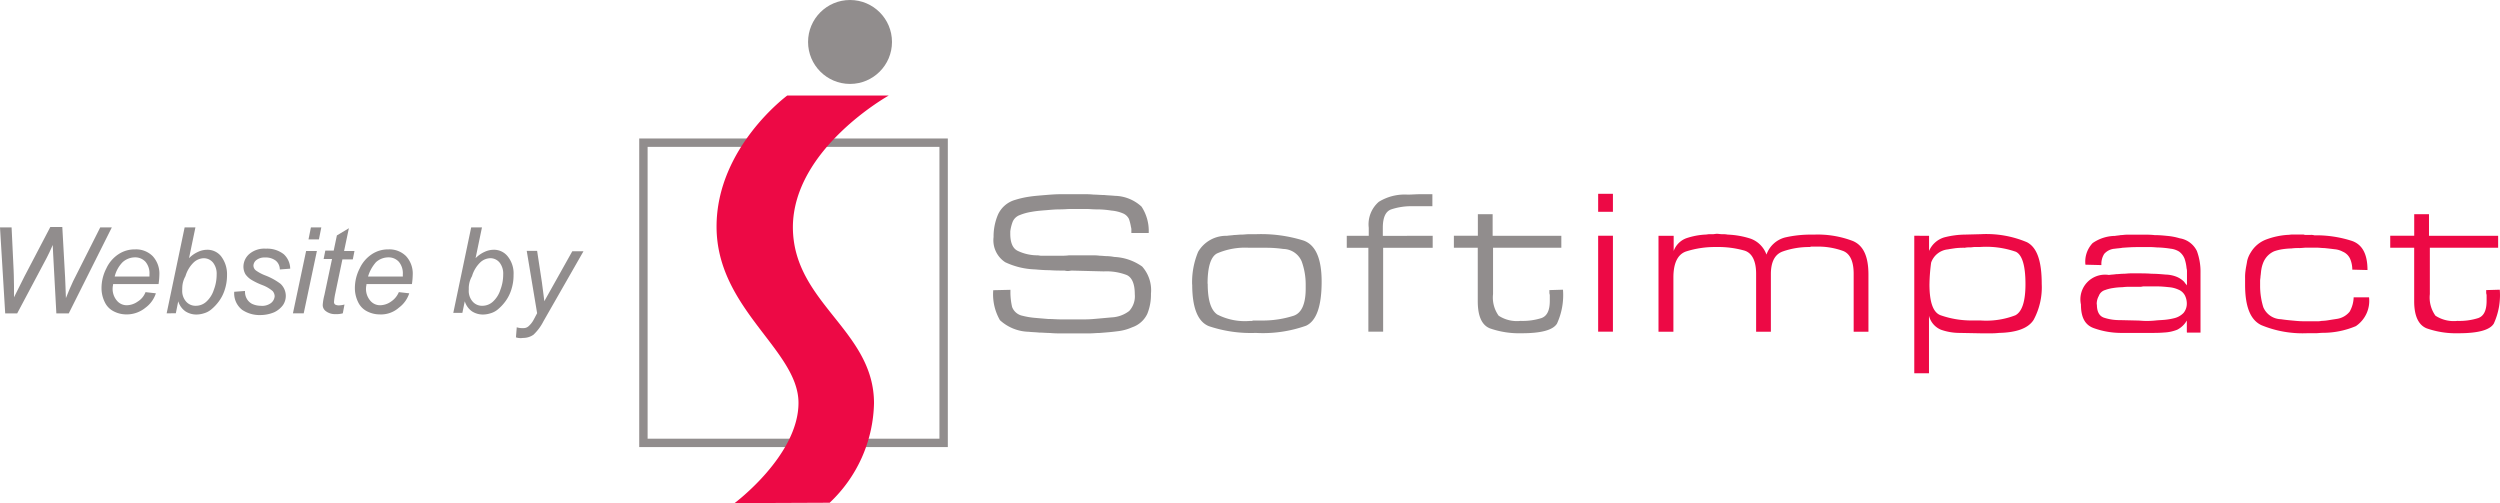 <svg id="website_by_si" data-name="website by si" xmlns="http://www.w3.org/2000/svg" viewBox="0 0 149.063 30">
  <defs>
    <style>
      .cls-1 {
        fill: none;
        stroke: #918d8d;
        stroke-width: 0.5px;
      }

      .cls-2 {
        fill: #ed0945;
      }

      .cls-3 {
        fill: #918d8d;
      }
    </style>
  </defs>
  <path id="Rectangle_720" data-name="Rectangle 720" class="cls-1" d="M0,0H17.9V17.9H0Z" transform="translate(38.364 8.507)"/>
  <path id="Path_391" data-name="Path 391" class="cls-2" d="M189.57,23.9h-6.053S179.3,27,179.3,31.716c0,4.91,4.885,7.365,4.885,10.508s-3.813,5.981-3.813,5.981l5.671-.024a8.383,8.383,0,0,0,2.645-5.934c0-4.36-4.837-5.981-4.837-10.508C183.875,27.069,189.57,23.9,189.57,23.9Z" transform="translate(-136.575 -18.205)"/>
  <ellipse id="Ellipse_21" data-name="Ellipse 21" class="cls-3" cx="2.502" cy="2.502" rx="2.502" ry="2.502" transform="translate(48.181 0)"/>
  <g id="Group_444" data-name="Group 444" transform="translate(59.208 11.578)">
    <path id="Path_392" data-name="Path 392" class="cls-3" d="M257.766,50.91h-1.025v-.167a.525.525,0,0,0-.024-.19,2.79,2.79,0,0,0-.12-.479.7.7,0,0,0-.359-.334,2.255,2.255,0,0,0-.691-.167,5.576,5.576,0,0,0-.905-.071c-.214,0-.4-.024-.6-.024h-.9c-.19,0-.4.024-.667.024s-.524.024-.81.048c-.31.024-.6.048-.881.1a3.1,3.1,0,0,0-.691.19.723.723,0,0,0-.429.4,2.516,2.516,0,0,0-.143.572v.143c0,.524.143.881.453,1.025a2.727,2.727,0,0,0,1.168.262c.071,0,.143.024.214.024h1.168a3.519,3.519,0,0,0,.5-.024h1.382a3.04,3.04,0,0,1,.453.024c.143,0,.286.024.429.024a2.625,2.625,0,0,1,.429.048,3.114,3.114,0,0,1,1.668.572,2.125,2.125,0,0,1,.524,1.62,3.04,3.04,0,0,1-.214,1.192,1.542,1.542,0,0,1-.905.81,2.94,2.94,0,0,1-.905.24c-.359.048-.691.071-1.049.1-.19,0-.381.024-.572.024h-1.737a5.808,5.808,0,0,1-.643-.024c-.214,0-.429-.024-.643-.024-.214-.024-.429-.024-.62-.048a2.63,2.63,0,0,1-1.716-.691,3.086,3.086,0,0,1-.4-1.787l1.025-.024v.214a3.978,3.978,0,0,0,.1.81.838.838,0,0,0,.62.524,4.584,4.584,0,0,0,.691.12c.262.024.548.048.834.071.262,0,.5.024.739.024h1.477c.262,0,.524-.024.786-.048l.786-.071a1.863,1.863,0,0,0,1.048-.381,1.293,1.293,0,0,0,.334-1c0-.62-.167-1-.479-1.144A3.36,3.36,0,0,0,255.1,53.2l-1.907-.048c-.071,0-.143.024-.214.024a.659.659,0,0,1-.214-.024c-.31,0-.6,0-.905-.024-.31,0-.6-.024-.881-.048a4.455,4.455,0,0,1-1.763-.429,1.565,1.565,0,0,1-.691-1.5,3.33,3.33,0,0,1,.262-1.334,1.606,1.606,0,0,1,1.025-.881,5.462,5.462,0,0,1,.834-.19c.31-.048.643-.071.977-.1.31-.024.6-.048.881-.048h1.382a5.182,5.182,0,0,1,.62.024c.19,0,.405.024.62.024.214.024.4.024.62.048a2.418,2.418,0,0,1,1.6.643,2.631,2.631,0,0,1,.429,1.572Z" transform="translate(-248.491 -48.596)"/>
    <path id="Path_393" data-name="Path 393" class="cls-3" d="M298.3,61.6a4.694,4.694,0,0,1,.359-1.954,1.937,1.937,0,0,1,1.716-.953c.143-.024.286-.024.429-.048.143,0,.286-.024.453-.024.143,0,.286-.024.429-.024h.429a8.485,8.485,0,0,1,2.835.381c.715.262,1.072,1.072,1.072,2.455,0,1.453-.31,2.335-.929,2.621a7.677,7.677,0,0,1-3,.429,7.838,7.838,0,0,1-2.788-.4c-.667-.262-1-1.1-1-2.478Zm.929-.048c0,.977.19,1.572.572,1.835a3.6,3.6,0,0,0,1.954.381h.071a.143.143,0,0,0,.1-.024h.667a6.058,6.058,0,0,0,1.763-.286c.479-.167.715-.715.715-1.62V61.55a4.022,4.022,0,0,0-.24-1.334,1.216,1.216,0,0,0-1.1-.739,7.066,7.066,0,0,0-1-.071H301.7a4.192,4.192,0,0,0-1.907.334c-.381.19-.572.81-.572,1.811Z" transform="translate(-286.427 -56.211)"/>
    <path id="Path_394" data-name="Path 394" class="cls-3" d="M342.123,51.077v.715h-2.954v5h-.881v-5H337v-.714h1.311V50.6a1.776,1.776,0,0,1,.6-1.549,2.945,2.945,0,0,1,1.716-.429c.24,0,.5-.024.739-.024h.739v.715h-1.192a3.809,3.809,0,0,0-1.263.19c-.334.12-.5.479-.5,1.1v.479Z" transform="translate(-315.907 -48.596)"/>
    <path id="Path_395" data-name="Path 395" class="cls-3" d="M370.207,54.887V55.6h-4.072v2.764a1.857,1.857,0,0,0,.334,1.287,1.989,1.989,0,0,0,1.311.31,3.713,3.713,0,0,0,1.239-.167c.334-.12.5-.453.5-1.025v-.334c0-.048-.024-.1-.024-.143v-.167l.81-.024a4.072,4.072,0,0,1-.359,2.025c-.24.381-.929.572-2.1.572a5.3,5.3,0,0,1-1.883-.286c-.5-.19-.739-.739-.739-1.62V55.6H363.8v-.715h1.43V53.6h.881v1.287Z" transform="translate(-336.32 -52.406)"/>
  </g>
  <g id="Group_445" data-name="Group 445" transform="translate(95.29 11.557)">
    <path id="Path_396" data-name="Path 396" class="cls-2" d="M400.781,48.5v1.072H399.9V48.5Zm0,2.5V56.72H399.9V51Z" transform="translate(-399.9 -48.5)"/>
    <path id="Path_397" data-name="Path 397" class="cls-2" d="M415.905,58.62v.905a1.27,1.27,0,0,1,.762-.762,4.256,4.256,0,0,1,1.1-.214c.1,0,.19-.024.262-.024h.24l.19-.024c.12,0,.214.024.334.024a1.573,1.573,0,0,1,.334.024,5.07,5.07,0,0,1,1.358.24,1.569,1.569,0,0,1,.953.953,1.6,1.6,0,0,1,1.12-1.025,6.84,6.84,0,0,1,1.6-.167h.12a5.857,5.857,0,0,1,2.311.381c.62.262.929.905.929,2v3.408h-.881V60.886c0-.739-.214-1.192-.62-1.358a4.34,4.34,0,0,0-1.62-.262h-.31c-.024,0-.024.024-.048.024h-.05a4.731,4.731,0,0,0-1.573.262q-.715.25-.715,1.358v3.431h-.88V60.886c0-.762-.24-1.239-.691-1.382a5.733,5.733,0,0,0-1.692-.214,5.654,5.654,0,0,0-1.787.262c-.5.167-.762.691-.762,1.549v3.241H415V58.62Z" transform="translate(-411.402 -56.118)"/>
    <path id="Path_398" data-name="Path 398" class="cls-2" d="M479.881,58.689v.905a1.431,1.431,0,0,1,.905-.81,5.222,5.222,0,0,1,1.263-.167l.929-.024a6.208,6.208,0,0,1,2.74.479c.6.31.881,1.12.881,2.478a4.086,4.086,0,0,1-.479,2.144q-.465.751-2.073.786a4.218,4.218,0,0,1-.548.024h-.524l-1.263-.024a3.344,3.344,0,0,1-1.12-.19,1.22,1.22,0,0,1-.715-.834v3.431H479v-8.2Zm.024,2.883c0,1.072.214,1.692.667,1.856a5.555,5.555,0,0,0,1.906.31h.479a4.817,4.817,0,0,0,2.073-.31c.4-.214.6-.834.6-1.856q0-1.644-.572-1.93a5.354,5.354,0,0,0-2.121-.286h-.31c-.1,0-.19.024-.31.024a1.359,1.359,0,0,0-.31.024,4.218,4.218,0,0,0-.548.024c-.167.024-.334.048-.453.071a1.186,1.186,0,0,0-1,.786,10.5,10.5,0,0,0-.1,1.287Z" transform="translate(-460.151 -56.187)"/>
    <path id="Path_399" data-name="Path 399" class="cls-2" d="M526.993,64.49v-.667a1.384,1.384,0,0,1-.572.548,2.4,2.4,0,0,1-.786.167c-.262.024-.524.024-.81.024h-1.691a4.851,4.851,0,0,1-1.692-.286c-.524-.19-.762-.643-.762-1.406a1.47,1.47,0,0,1,1.668-1.763c.143-.024.286-.024.429-.048.143,0,.286-.024.429-.024s.286-.024.429-.024h.429c.286,0,.548,0,.834.024.286,0,.548.024.834.048a1.9,1.9,0,0,1,.62.12,1.356,1.356,0,0,1,.479.31c.024.024.048.071.071.1a.519.519,0,0,1,.1.12v-.811a.659.659,0,0,0-.024-.214,2.445,2.445,0,0,0-.12-.572.958.958,0,0,0-.333-.429,1.231,1.231,0,0,0-.5-.167,6.154,6.154,0,0,0-.691-.071c-.167,0-.31-.024-.479-.024h-.858c-.273,0-.558.021-.844.04-.157.032-.3.032-.443.056a.917.917,0,0,0-.643.31,1.109,1.109,0,0,0-.167.667l-.953-.024a1.607,1.607,0,0,1,.429-1.287,2.386,2.386,0,0,1,1.334-.429c.12-.024.24-.024.334-.048.12,0,.24-.024.334-.024h1.168a4.038,4.038,0,0,1,.524.024c.262,0,.524.024.762.048a3.687,3.687,0,0,1,.739.143,1.377,1.377,0,0,1,1.024.762,3.551,3.551,0,0,1,.214,1.287v3.574h-.81Zm-5.362-1.62q0,.643.429.786a2.967,2.967,0,0,0,.953.143l1.025.024c.143,0,.31.024.5.024a4.592,4.592,0,0,0,.572-.024c.214-.024.405-.024.62-.048a3.746,3.746,0,0,0,.548-.1,1.138,1.138,0,0,0,.524-.31.869.869,0,0,0,.19-.572,1.084,1.084,0,0,0-.12-.479.755.755,0,0,0-.381-.334,1.67,1.67,0,0,0-.548-.143c-.24-.024-.479-.048-.715-.048h-.81c-.071,0-.12.024-.19.024h-.6a3.193,3.193,0,0,0-.479.024,3.91,3.91,0,0,0-.548.048,2.315,2.315,0,0,0-.479.12.573.573,0,0,0-.381.359.968.968,0,0,0-.12.5Z" transform="translate(-491.893 -56.269)"/>
    <path id="Path_400" data-name="Path 400" class="cls-2" d="M568.278,62.44h.905a1.816,1.816,0,0,1-.786,1.716,5.061,5.061,0,0,1-1.954.4c-.167,0-.31.024-.479.024h-.5a6.414,6.414,0,0,1-2.695-.479c-.667-.31-.977-1.12-.977-2.407v-.4a2.589,2.589,0,0,1,.024-.429c.024-.214.071-.4.1-.6a1.587,1.587,0,0,1,.214-.5,1.809,1.809,0,0,1,.953-.786,4.444,4.444,0,0,1,1.215-.262c.12,0,.214-.024.333-.024h.62c.048,0,.071.024.12.024h.334a.658.658,0,0,1,.214.024h.193a6.964,6.964,0,0,1,2.049.334c.62.214.929.786.929,1.737l-.905-.024a1.688,1.688,0,0,0-.12-.62.838.838,0,0,0-.453-.453,1.251,1.251,0,0,0-.479-.143c-.19-.024-.405-.048-.62-.071-.167,0-.31-.024-.479-.024h-.572c-.143,0-.286.024-.429.024a3.194,3.194,0,0,0-.479.024,4.252,4.252,0,0,0-.548.048,2.787,2.787,0,0,0-.479.12,1.246,1.246,0,0,0-.405.286,1.3,1.3,0,0,0-.262.429,1.782,1.782,0,0,0-.1.381c-.024.12-.024.262-.048.381,0,.1-.024.19-.024.286v.286a4.3,4.3,0,0,0,.19,1.287,1.174,1.174,0,0,0,1.049.715c.31.048.6.071.905.1s.6.024.905.024h.31a1.36,1.36,0,0,0,.31-.024,2.922,2.922,0,0,0,.453-.048c.143-.024.31-.048.453-.071a1.2,1.2,0,0,0,.762-.429,1.82,1.82,0,0,0,.24-.858Z" transform="translate(-523.218 -56.268)"/>
    <path id="Path_401" data-name="Path 401" class="cls-2" d="M604.534,54.887V55.6h-4.072v2.764a1.856,1.856,0,0,0,.334,1.287,1.989,1.989,0,0,0,1.311.31,3.712,3.712,0,0,0,1.239-.167c.333-.12.5-.453.5-1.025v-.334c0-.048-.024-.1-.024-.143v-.167l.81-.024a4.072,4.072,0,0,1-.359,2.025c-.24.381-.929.572-2.1.572a5.3,5.3,0,0,1-1.883-.286c-.5-.19-.762-.739-.762-1.62V55.6H598.1v-.715h1.43V53.6h.881v1.287Z" transform="translate(-550.872 -52.385)"/>
  </g>
  <g id="Group_447" data-name="Group 447" transform="translate(0 13.535)">
    <g id="Group_446" data-name="Group 446">
      <path id="Path_402" data-name="Path 402" class="cls-3" d="M.31,61.95,0,56.824H.691l.12,2.526c0,.12.024.453.024.977v.665l.62-1.239L3,56.8h.715l.167,3c.024.334.024.762.048,1.239.048-.12.12-.286.214-.524.167-.381.286-.643.381-.81l1.453-2.883h.691L4.1,61.95H3.36l-.167-3.1c-.024-.262-.024-.6-.048-.977-.143.334-.262.572-.359.762L1.025,61.95Z" transform="translate(0 -56.8)"/>
      <path id="Path_403" data-name="Path 403" class="cls-3" d="M28.021,64.948l.62.071a1.722,1.722,0,0,1-.62.858,1.764,1.764,0,0,1-1.144.4,1.643,1.643,0,0,1-.762-.19,1.17,1.17,0,0,1-.524-.548,1.869,1.869,0,0,1-.191-.834,2.559,2.559,0,0,1,.286-1.168,2.026,2.026,0,0,1,.739-.858A1.737,1.737,0,0,1,27.4,62.4a1.4,1.4,0,0,1,1.049.4,1.533,1.533,0,0,1,.4,1.12,4.252,4.252,0,0,1-.048.548H26.091c0,.071-.024.143-.024.19a1.073,1.073,0,0,0,.24.786.756.756,0,0,0,.6.286,1.153,1.153,0,0,0,.643-.214,1.132,1.132,0,0,0,.475-.571Zm-1.835-.929h2.073v-.143a1.061,1.061,0,0,0-.24-.739.826.826,0,0,0-.62-.262,1.108,1.108,0,0,0-.739.286,1.843,1.843,0,0,0-.475.858Z" transform="translate(-19.347 -61.065)"/>
      <path id="Path_404" data-name="Path 404" class="cls-3" d="M41.7,62.023,42.772,56.9h.643l-.381,1.835a1.763,1.763,0,0,1,.548-.381,1.281,1.281,0,0,1,.5-.12,1.043,1.043,0,0,1,.858.381,1.747,1.747,0,0,1,.359,1.12,2.775,2.775,0,0,1-.143.905,2.35,2.35,0,0,1-.359.691,2.635,2.635,0,0,1-.429.453,1.187,1.187,0,0,1-.453.24,1.5,1.5,0,0,1-.453.071,1.2,1.2,0,0,1-.643-.19,1.142,1.142,0,0,1-.429-.6l-.143.715Zm.929-1.525v.12a.962.962,0,0,0,.24.715.739.739,0,0,0,.572.24.923.923,0,0,0,.62-.24,1.61,1.61,0,0,0,.453-.715,2.522,2.522,0,0,0,.167-.905A1.067,1.067,0,0,0,44.466,59a.713.713,0,0,0-.548-.262A.908.908,0,0,0,43.3,59a1.872,1.872,0,0,0-.479.81,1.447,1.447,0,0,0-.19.69Z" transform="translate(-31.763 -56.876)"/>
      <path id="Path_405" data-name="Path 405" class="cls-3" d="M58.6,64.773l.643-.048a.852.852,0,0,0,.1.453.775.775,0,0,0,.31.31,1.213,1.213,0,0,0,.524.12.877.877,0,0,0,.62-.167.572.572,0,0,0,.214-.4.5.5,0,0,0-.12-.31,2.081,2.081,0,0,0-.62-.359,4.079,4.079,0,0,1-.643-.31,1.213,1.213,0,0,1-.359-.334.913.913,0,0,1-.12-.453,1.006,1.006,0,0,1,.359-.762,1.377,1.377,0,0,1,.977-.31,1.6,1.6,0,0,1,1.072.334,1.2,1.2,0,0,1,.381.858l-.62.048a.683.683,0,0,0-.24-.524.986.986,0,0,0-.643-.19.782.782,0,0,0-.5.143.446.446,0,0,0-.19.334.375.375,0,0,0,.167.31,2.491,2.491,0,0,0,.548.286,3.737,3.737,0,0,1,.905.5.99.99,0,0,1,.31.715.979.979,0,0,1-.167.548,1.377,1.377,0,0,1-.524.429,2.132,2.132,0,0,1-.81.167,1.856,1.856,0,0,1-1.1-.31A1.246,1.246,0,0,1,58.6,64.773Z" transform="translate(-44.634 -60.911)"/>
      <path id="Path_406" data-name="Path 406" class="cls-3" d="M73.3,62.023l.786-3.717h.643l-.786,3.717Zm.929-4.408.143-.715h.62l-.143.715Z" transform="translate(-55.834 -56.876)"/>
      <path id="Path_407" data-name="Path 407" class="cls-3" d="M82.086,61.651l-.1.524a1.318,1.318,0,0,1-.429.048.892.892,0,0,1-.6-.19.444.444,0,0,1-.167-.381,3.218,3.218,0,0,1,.1-.572l.453-2.144h-.5l.1-.5h.5l.19-.905.715-.429-.286,1.358h.62l-.1.5h-.62l-.429,2.049a3.732,3.732,0,0,0-.071.479.186.186,0,0,0,.071.167.479.479,0,0,0,.214.048A1.406,1.406,0,0,0,82.086,61.651Z" transform="translate(-61.546 -57.029)"/>
      <path id="Path_408" data-name="Path 408" class="cls-3" d="M91.421,64.948l.62.071a1.722,1.722,0,0,1-.62.858,1.605,1.605,0,0,1-1.144.4,1.643,1.643,0,0,1-.762-.19,1.169,1.169,0,0,1-.524-.548,1.869,1.869,0,0,1-.191-.834,2.559,2.559,0,0,1,.286-1.168,2.026,2.026,0,0,1,.739-.858A1.737,1.737,0,0,1,90.8,62.4a1.4,1.4,0,0,1,1.049.4,1.533,1.533,0,0,1,.4,1.12,4.253,4.253,0,0,1-.048.548H89.491c0,.071-.024.143-.024.19a1.073,1.073,0,0,0,.24.786.756.756,0,0,0,.6.286,1.153,1.153,0,0,0,.643-.214A1.263,1.263,0,0,0,91.421,64.948Zm-1.835-.929h2.073v-.143a1.061,1.061,0,0,0-.24-.739.826.826,0,0,0-.62-.262,1.108,1.108,0,0,0-.739.286,2.248,2.248,0,0,0-.475.858Z" transform="translate(-67.64 -61.065)"/>
      <path id="Path_409" data-name="Path 409" class="cls-3" d="M113.4,62.023l1.072-5.123h.643l-.381,1.835a1.763,1.763,0,0,1,.548-.381,1.281,1.281,0,0,1,.5-.12,1.042,1.042,0,0,1,.858.381,1.621,1.621,0,0,1,.359,1.12,2.775,2.775,0,0,1-.143.905,2.35,2.35,0,0,1-.359.691,2.635,2.635,0,0,1-.429.453,1.187,1.187,0,0,1-.453.24,1.5,1.5,0,0,1-.453.071,1.2,1.2,0,0,1-.643-.19,1.142,1.142,0,0,1-.429-.6l-.143.691H113.4Zm.929-1.525v.12a.962.962,0,0,0,.24.715.739.739,0,0,0,.572.24.923.923,0,0,0,.62-.24,1.61,1.61,0,0,0,.453-.715,2.522,2.522,0,0,0,.167-.905,1.067,1.067,0,0,0-.214-.715.713.713,0,0,0-.548-.262A.908.908,0,0,0,115,59a1.871,1.871,0,0,0-.479.81A1.446,1.446,0,0,0,114.329,60.5Z" transform="translate(-86.378 -56.876)"/>
      <path id="Path_410" data-name="Path 410" class="cls-3" d="M129.1,67.95l.048-.6a1.049,1.049,0,0,0,.381.048.44.44,0,0,0,.31-.1,1.4,1.4,0,0,0,.334-.429l.19-.359-.62-3.719h.62l.286,1.883c.048.381.1.739.143,1.12l1.668-2.978h.667l-2.383,4.168a2.914,2.914,0,0,1-.6.81,1.062,1.062,0,0,1-.62.19A.887.887,0,0,1,129.1,67.95Z" transform="translate(-98.337 -61.37)"/>
    </g>
  </g>
</svg>

